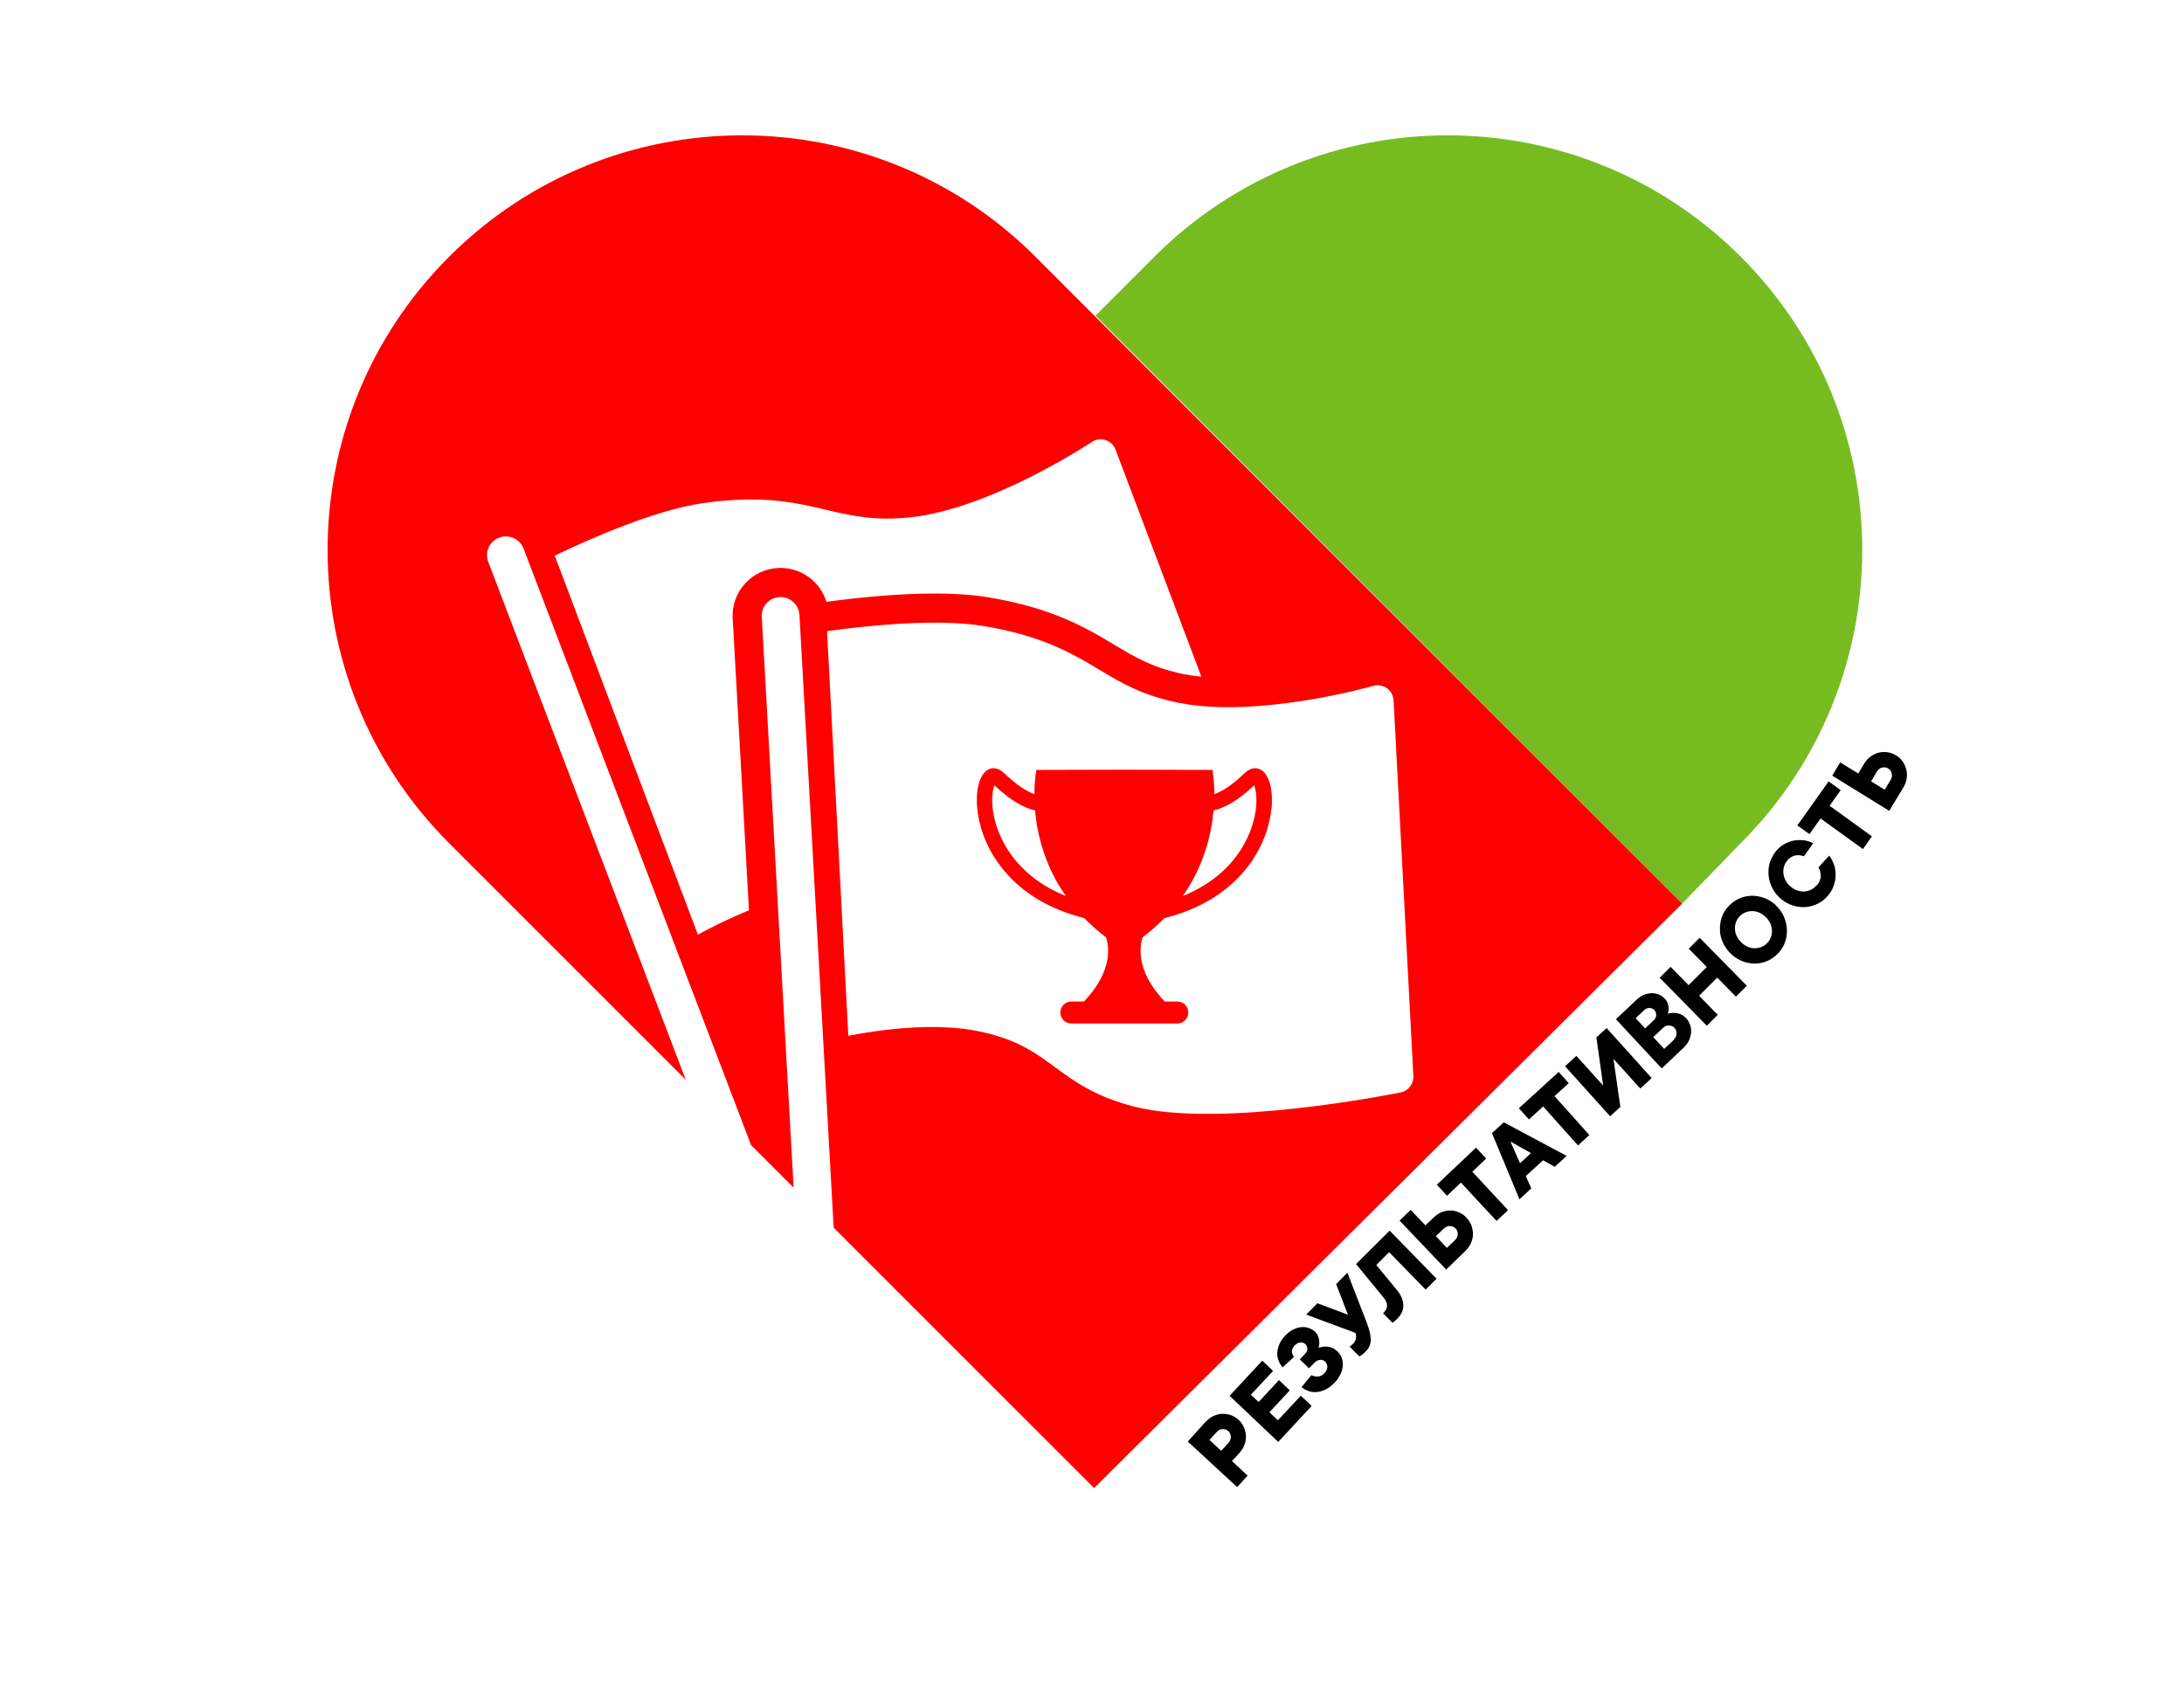 <?xml version="1.0" encoding="UTF-8"?> <svg xmlns="http://www.w3.org/2000/svg" width="180" height="140" viewBox="0 0 180 140" fill="none"><g clip-path="url(#clip0_140_1349)"><g clip-path="url(#clip1_140_1349)"><path d="M99.363 117.215C99.557 117.007 99.765 116.837 99.999 116.729C100.234 116.621 100.47 116.55 100.72 116.543C100.971 116.536 101.209 116.566 101.437 116.648C101.678 116.729 101.882 116.862 102.075 117.034C102.268 117.205 102.412 117.415 102.519 117.652C102.626 117.877 102.67 118.115 102.69 118.368C102.698 118.62 102.655 118.861 102.562 119.104C102.469 119.347 102.325 119.579 102.131 119.787L101.537 120.436L102.825 121.637L101.964 122.585L97.895 118.825L99.338 117.228L99.363 117.215ZM101.242 118.941C101.376 118.798 101.445 118.619 101.44 118.43C101.434 118.24 101.367 118.091 101.238 117.968C101.109 117.846 100.945 117.8 100.758 117.806C100.57 117.811 100.41 117.892 100.276 118.047L99.682 118.697L100.648 119.591L101.242 118.941Z" fill="black"></path><path d="M101.34 115.059L104.034 112.161L104.923 113.007L103.091 114.969L103.734 115.569L105.409 113.763L106.298 114.609L104.624 116.415L105.319 117.077L107.213 115.049L108.102 115.895L105.347 118.858L101.327 115.046L101.34 115.059Z" fill="black"></path><path d="M105.729 112.73C105.574 112.558 105.456 112.372 105.374 112.159C105.293 111.947 105.261 111.72 105.267 111.493C105.285 111.265 105.341 111.035 105.447 110.792C105.552 110.549 105.708 110.317 105.927 110.096C106.133 109.875 106.354 109.716 106.576 109.596C106.798 109.489 107.021 109.419 107.246 109.399C107.471 109.38 107.672 109.399 107.862 109.47C108.051 109.527 108.23 109.636 108.372 109.77C108.513 109.905 108.605 110.054 108.66 110.217C108.715 110.38 108.732 110.518 108.736 110.644C108.74 110.796 108.72 110.948 108.674 111.101C108.835 111.046 109.009 111.003 109.184 110.997C109.335 110.993 109.51 111.013 109.7 111.071C109.89 111.128 110.068 111.249 110.249 111.421C110.403 111.568 110.509 111.742 110.59 111.942C110.658 112.142 110.69 112.356 110.671 112.571C110.653 112.799 110.597 113.028 110.479 113.272C110.373 113.515 110.205 113.747 109.987 113.981C109.756 114.216 109.523 114.399 109.289 114.52C109.042 114.641 108.806 114.724 108.569 114.744C108.332 114.763 108.106 114.757 107.878 114.676C107.65 114.594 107.447 114.486 107.267 114.34L108.09 113.355C108.242 113.439 108.419 113.484 108.619 113.466C108.819 113.46 108.992 113.366 109.137 113.21C109.307 113.028 109.39 112.862 109.397 112.685C109.392 112.508 109.337 112.358 109.209 112.235C109.105 112.125 108.966 112.078 108.791 112.096C108.616 112.101 108.456 112.207 108.286 112.376L107.885 112.793L107.124 112.057L107.489 111.68C107.659 111.498 107.742 111.343 107.75 111.192C107.746 111.04 107.704 110.915 107.588 110.805C107.485 110.694 107.346 110.648 107.171 110.665C107.008 110.67 106.848 110.763 106.69 110.92C106.557 111.063 106.486 111.216 106.479 111.394C106.484 111.57 106.538 111.72 106.643 111.856L105.704 112.718L105.729 112.73Z" fill="black"></path><path d="M111.045 104.902L112.618 108.962C112.74 109.287 112.836 109.575 112.893 109.814C112.951 110.052 112.982 110.278 112.975 110.468C112.969 110.658 112.924 110.836 112.853 110.99C112.783 111.144 112.662 111.312 112.504 111.455C112.394 111.56 112.297 111.651 112.186 111.717C112.137 111.757 112.088 111.783 112.038 111.81L111.226 111C111.226 111 111.287 110.961 111.324 110.934C111.348 110.908 111.385 110.882 111.422 110.855C111.458 110.829 111.495 110.79 111.531 110.751C111.629 110.66 111.688 110.557 111.723 110.455C111.757 110.353 111.767 110.264 111.765 110.176C111.762 110.075 111.759 109.974 111.718 109.874L107.654 108.364L108.578 107.427L111.098 108.376L110.121 105.852L111.045 104.915L111.045 104.902Z" fill="black"></path><path d="M114.524 101.438L118.398 105.405L117.498 106.303L114.489 103.22L113.431 104.275L115.119 106.323C115.47 106.755 115.645 107.167 115.657 107.583C115.67 108 115.493 108.372 115.164 108.697C115.116 108.749 115.067 108.789 115.018 108.841C114.97 108.893 114.933 108.919 114.896 108.946C114.847 108.985 114.811 109.011 114.761 109.038L113.987 108.252L114.108 108.122C114.254 107.979 114.312 107.813 114.318 107.61C114.312 107.408 114.231 107.209 114.062 106.999L111.763 104.198L114.536 101.437L114.524 101.438Z" fill="black"></path><path d="M119.177 104.636L115.351 100.617L116.264 99.731L117.479 101.009L118.149 100.37C118.356 100.174 118.577 100.016 118.812 99.921C119.047 99.825 119.296 99.78 119.534 99.785C119.784 99.778 120.011 99.834 120.253 99.941C120.481 100.035 120.685 100.181 120.867 100.378C121.048 100.575 121.179 100.786 121.274 101.023C121.356 101.261 121.401 101.499 121.396 101.752C121.391 102.005 121.335 102.247 121.229 102.477C121.123 102.708 120.967 102.927 120.76 103.136L119.178 104.661L119.177 104.636ZM118.345 101.906L119.25 102.865L119.919 102.226C120.065 102.082 120.136 101.928 120.143 101.739C120.15 101.549 120.095 101.386 119.966 101.264C119.85 101.141 119.685 101.07 119.497 101.063C119.309 101.068 119.148 101.124 119.002 101.267L118.332 101.906L118.345 101.906Z" fill="black"></path><path d="M124.268 99.772L123.342 100.646L120.405 97.485L119.26 98.568L118.419 97.657L121.648 94.605L122.488 95.502L121.343 96.585L124.279 99.746L124.268 99.772Z" fill="black"></path><path d="M125.749 96.935L126.205 97.958L125.23 98.859L122.964 93.403L123.94 92.515L129.119 95.281L128.143 96.182L127.176 95.642L125.749 96.948L125.749 96.935ZM126.181 95.052L124.488 94.104L125.279 95.887L126.181 95.052Z" fill="black"></path><path d="M130.996 93.557L130.057 94.419L127.182 91.206L126.012 92.277L125.183 91.353L128.463 88.362L129.292 89.286L128.121 90.357L130.996 93.57L130.996 93.557Z" fill="black"></path><path d="M129.914 87.031L132.128 89.48L131.572 85.516L132.413 84.745L136.129 88.869L135.191 89.73L132.977 87.281L133.545 91.245L132.704 92.016L128.988 87.892L129.926 87.03L129.914 87.031Z" fill="black"></path><path d="M137.425 83.573C137.599 83.517 137.773 83.487 137.949 83.495C138.099 83.49 138.263 83.523 138.44 83.581C138.617 83.639 138.796 83.76 138.964 83.932C139.119 84.092 139.224 84.278 139.293 84.478C139.361 84.678 139.393 84.892 139.374 85.108C139.355 85.323 139.299 85.54 139.205 85.757C139.112 85.975 138.955 86.169 138.772 86.351L136.957 88.073L133.181 84.015L134.91 82.384C135.093 82.214 135.29 82.082 135.5 82C135.711 81.918 135.922 81.874 136.122 81.868C136.323 81.862 136.524 81.906 136.714 81.977C136.905 82.06 137.071 82.168 137.213 82.329C137.342 82.464 137.422 82.613 137.463 82.751C137.505 82.888 137.522 83.027 137.525 83.141C137.529 83.279 137.496 83.419 137.462 83.547L137.425 83.573ZM135.595 84.765L136.301 84.099C136.423 83.982 136.494 83.841 136.502 83.676C136.497 83.512 136.455 83.374 136.352 83.264C136.248 83.153 136.109 83.094 135.946 83.086C135.783 83.091 135.634 83.146 135.513 83.263L134.806 83.929L135.582 84.765L135.595 84.765ZM137.951 85.693C138.098 85.563 138.168 85.396 138.175 85.207C138.182 85.017 138.127 84.854 138.01 84.731C137.894 84.608 137.742 84.537 137.554 84.53C137.366 84.523 137.205 84.591 137.059 84.734L136.255 85.491L137.16 86.462L137.964 85.706L137.951 85.693Z" fill="black"></path><path d="M140.082 77.302L143.968 81.257L143.068 82.155L141.532 80.583L140.036 82.081L141.572 83.653L140.672 84.551L136.786 80.597L137.686 79.699L139.171 81.209L140.667 79.712L139.182 78.201L140.082 77.302Z" fill="black"></path><path d="M146.352 74.627C146.648 74.897 146.87 75.206 147.018 75.543C147.165 75.88 147.251 76.231 147.274 76.584C147.284 76.938 147.245 77.293 147.13 77.637C147.015 77.982 146.823 78.291 146.568 78.564C146.314 78.837 146.019 79.047 145.698 79.196C145.364 79.345 145.028 79.418 144.678 79.428C144.328 79.439 143.975 79.373 143.633 79.245C143.291 79.116 142.973 78.923 142.676 78.641C142.393 78.371 142.171 78.075 142.01 77.726C141.85 77.389 141.765 77.038 141.754 76.684C141.744 76.331 141.783 75.976 141.898 75.631C142.013 75.287 142.205 74.978 142.46 74.705C142.714 74.432 143.009 74.221 143.33 74.072C143.651 73.924 144 73.85 144.35 73.84C144.7 73.83 145.053 73.895 145.407 74.023C145.749 74.152 146.068 74.345 146.364 74.614L146.352 74.627ZM145.49 75.563C145.323 75.403 145.144 75.295 144.954 75.212C144.764 75.129 144.562 75.097 144.375 75.103C144.187 75.108 144 75.139 143.827 75.22C143.654 75.301 143.495 75.407 143.361 75.55C143.228 75.693 143.132 75.86 143.063 76.039C143.005 76.218 142.973 76.408 142.992 76.61C142.997 76.799 143.053 76.987 143.147 77.186C143.24 77.373 143.37 77.546 143.538 77.706C143.705 77.865 143.884 77.973 144.074 78.056C144.264 78.139 144.466 78.171 144.653 78.165C144.841 78.16 145.028 78.129 145.201 78.048C145.374 77.98 145.533 77.861 145.667 77.718C145.8 77.576 145.896 77.408 145.965 77.217C146.022 77.038 146.054 76.848 146.036 76.646C146.017 76.444 145.974 76.256 145.881 76.069C145.788 75.882 145.657 75.709 145.49 75.55L145.49 75.563Z" fill="black"></path><path d="M149.735 72.998C149.952 72.726 150.069 72.457 150.061 72.192C150.054 71.927 149.997 71.701 149.866 71.503L150.764 70.529C150.92 70.751 151.053 70.988 151.148 71.263C151.244 71.525 151.29 71.802 151.286 72.093C151.294 72.371 151.24 72.663 151.148 72.956C151.057 73.25 150.902 73.52 150.685 73.791C150.443 74.089 150.174 74.312 149.853 74.473C149.533 74.634 149.197 74.733 148.848 74.768C148.498 74.791 148.146 74.764 147.792 74.648C147.439 74.545 147.108 74.365 146.8 74.109C146.492 73.852 146.258 73.569 146.085 73.233C145.912 72.896 145.802 72.558 145.767 72.206C145.731 71.853 145.746 71.499 145.848 71.154C145.951 70.81 146.116 70.489 146.346 70.192C146.551 69.933 146.783 69.737 147.042 69.59C147.3 69.443 147.573 69.347 147.834 69.288C148.108 69.243 148.383 69.234 148.66 69.264C148.937 69.306 149.202 69.387 149.443 69.506L148.674 70.591C148.56 70.543 148.459 70.521 148.333 70.499C148.22 70.49 148.095 70.494 147.97 70.51C147.846 70.539 147.722 70.594 147.612 70.66C147.501 70.726 147.379 70.831 147.282 70.96C147.162 71.115 147.067 71.283 147.022 71.474C146.978 71.664 146.958 71.855 146.989 72.043C147.02 72.232 147.075 72.42 147.181 72.606C147.287 72.793 147.417 72.953 147.596 73.099C147.776 73.246 147.954 73.354 148.156 73.411C148.359 73.469 148.547 73.501 148.735 73.483C148.922 73.465 149.109 73.421 149.281 73.328C149.454 73.246 149.6 73.116 149.734 72.96L149.735 72.998Z" fill="black"></path><path d="M154.273 68.946L153.54 69.992L150.047 67.466L149.133 68.757L148.135 68.041L150.708 64.414L151.706 65.13L150.792 66.421L154.286 68.946L154.273 68.946Z" fill="black"></path><path d="M155.714 66.844L151.007 63.938L151.663 62.844L153.155 63.76L153.633 62.963C153.776 62.718 153.957 62.511 154.166 62.365C154.375 62.22 154.596 62.1 154.833 62.042C155.069 61.985 155.319 61.965 155.558 62.008C155.809 62.039 156.037 62.133 156.267 62.265C156.496 62.398 156.677 62.569 156.82 62.78C156.964 62.99 157.059 63.215 157.116 63.453C157.173 63.692 157.181 63.944 157.138 64.198C157.095 64.452 157.003 64.708 156.847 64.953L155.701 66.844L155.714 66.844ZM154.214 64.411L155.336 65.098L155.814 64.301C155.921 64.133 155.954 63.955 155.911 63.767C155.867 63.579 155.776 63.443 155.623 63.346C155.469 63.249 155.306 63.229 155.119 63.272C154.933 63.316 154.799 63.434 154.691 63.601L154.214 64.399L154.214 64.411Z" fill="black"></path></g><path d="M143.472 69.498C156.819 56.152 156.819 34.513 143.472 21.166C130.126 7.82 108.487 7.82 95.14 21.166L90.289 26.018L138.639 74.485L143.472 69.498Z" fill="#76BC21"></path><path fill-rule="evenodd" clip-rule="evenodd" d="M37.01 69.498C23.663 56.151 23.663 34.513 37.01 21.166C50.356 7.819 71.996 7.819 85.342 21.166L138.639 74.485L90.175 122.663L68.709 101.197L65.888 50.681C65.841 49.831 65.107 49.178 64.251 49.219C63.391 49.263 62.736 49.988 62.783 50.838L65.408 97.896L61.899 94.387L43.148 45.213C42.843 44.42 41.946 44.021 41.143 44.319C40.34 44.62 39.932 45.508 40.237 46.305L56.519 89.007L37.01 69.498ZM61.386 48.124C60.684 48.909 60.326 49.919 60.386 50.97V50.963L61.728 75.04C60.154 75.677 58.698 76.399 57.519 77.042L45.72 45.8C49.039 44.212 54.09 42.039 57.876 41.483C62.757 40.768 65.59 41.433 68.087 42.023C70.148 42.509 72.096 42.967 75.121 42.632C81.68 41.905 89.736 36.598 89.982 36.436L89.987 36.433C90.319 36.213 90.734 36.154 91.116 36.276C91.496 36.398 91.8 36.69 91.941 37.063L99.015 55.782C98.52 55.732 98.046 55.666 97.61 55.578C95.041 55.064 93.57 54.184 91.864 53.164L91.857 53.159C89.588 51.798 86.768 50.107 81.445 49.235C80.19 49.028 78.7 48.924 77.015 48.924C73.869 48.924 70.487 49.288 68.112 49.608C67.614 47.983 66.102 46.813 64.326 46.813C64.266 46.813 64.203 46.816 64.138 46.819L64.128 46.819C63.068 46.873 62.096 47.337 61.386 48.124ZM100.016 66.805C100.87 66.605 101.952 66.075 103.363 64.732C103.38 64.767 103.393 64.808 103.409 64.855L103.417 64.879C103.533 65.256 103.577 65.776 103.539 66.338C103.492 67.031 103.323 67.775 103.05 68.49C102.73 69.321 102.281 70.103 101.71 70.815C101.058 71.627 100.255 72.339 99.32 72.926C98.755 73.28 98.14 73.591 97.481 73.858C99.232 71.357 99.844 68.772 100.016 66.805ZM81.959 64.732C81.944 64.773 81.925 64.82 81.906 64.879C81.79 65.256 81.746 65.776 81.784 66.338C81.831 67.031 82 67.775 82.273 68.49C82.59 69.321 83.042 70.106 83.613 70.815C84.265 71.627 85.071 72.339 86.003 72.926C86.568 73.28 87.183 73.591 87.841 73.858C86.091 71.357 85.479 68.772 85.307 66.805C84.457 66.605 83.371 66.075 81.959 64.732ZM114.305 56.729C114.632 56.961 114.832 57.328 114.854 57.73L114.857 57.733L116.486 88.692C116.52 89.345 116.075 89.922 115.435 90.051C114.832 90.173 100.584 93.019 93.516 91.227C90.257 90.4 88.566 89.156 86.93 87.953L86.925 87.949L86.91 87.938C85.357 86.797 83.885 85.716 80.899 85.057C77.304 84.26 72.887 84.809 69.916 85.377L68.163 52.027C71.808 51.522 77.279 50.985 81.056 51.603C85.924 52.403 88.418 53.897 90.621 55.217L90.645 55.232C92.453 56.312 94.163 57.334 97.136 57.931C103.674 59.242 113.088 56.566 113.182 56.538C113.565 56.428 113.979 56.497 114.305 56.729ZM102.573 71.768C104.239 69.77 104.672 67.74 104.781 66.708H104.791C104.96 65.096 104.587 63.775 103.862 63.42C103.624 63.301 103.138 63.191 102.56 63.747C101.513 64.754 100.716 65.237 100.082 65.46C100.079 64.233 99.925 63.465 99.925 63.465L92.669 63.446L85.413 63.465C85.413 63.465 85.256 64.233 85.256 65.46C84.62 65.237 83.826 64.754 82.778 63.747C82.201 63.191 81.715 63.304 81.476 63.42C80.748 63.775 80.378 65.096 80.548 66.708C80.654 67.743 81.087 69.773 82.756 71.768C84.334 73.66 86.558 74.974 89.36 75.68C89.887 76.223 90.483 76.756 91.154 77.264C91.154 77.267 91.16 77.271 91.16 77.271C91.342 77.791 91.854 79.937 89.335 82.553H88.296C87.797 82.553 87.389 82.961 87.389 83.46C87.389 83.959 87.797 84.367 88.296 84.367H97.033C97.532 84.367 97.939 83.959 97.939 83.46C97.939 82.961 97.532 82.553 97.033 82.553H95.994C93.475 79.937 93.99 77.791 94.169 77.271C94.169 77.267 94.175 77.264 94.175 77.264C94.843 76.753 95.439 76.223 95.969 75.68C98.771 74.974 100.992 73.66 102.573 71.768Z" fill="#FF0000"></path></g><defs><clipPath id="clip0_140_1349"><rect width="180" height="140" fill="white"></rect></clipPath><clipPath id="clip1_140_1349"><rect width="60.859" height="58.976" fill="white" transform="translate(96.29 63.738) rotate(-1.696)"></rect></clipPath></defs></svg> 